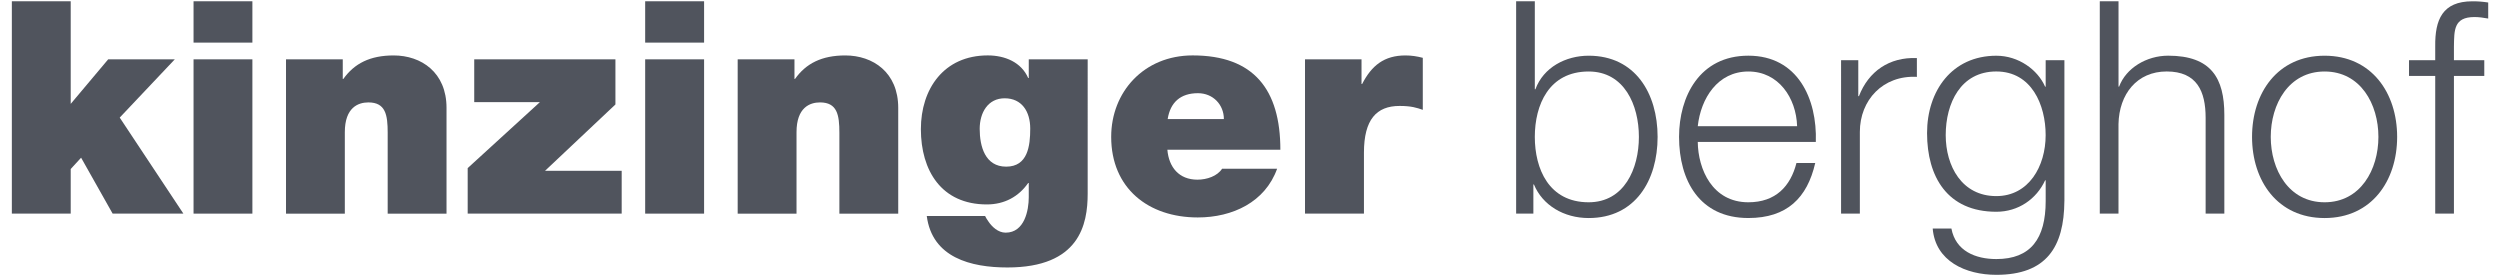 <?xml version="1.0" encoding="utf-8"?>
<!-- Generator: Adobe Illustrator 16.0.0, SVG Export Plug-In . SVG Version: 6.00 Build 0)  -->
<!DOCTYPE svg PUBLIC "-//W3C//DTD SVG 1.1//EN" "http://www.w3.org/Graphics/SVG/1.1/DTD/svg11.dtd">
<svg version="1.1" id="Ebene_1" xmlns="http://www.w3.org/2000/svg" xmlns:xlink="http://www.w3.org/1999/xlink" x="0px" y="0px"
	 width="101.965px" height="11.262px" viewBox="0 0 101.965 11.262" enable-background="new 0 0 101.965 11.262"
	 xml:space="preserve">
<g>
	<path fill="#50545D" d="M0.483,0.052h2.401v4.185L4.412,2.42h2.717L4.883,4.796L7.48,8.713H4.594L3.308,6.432L2.884,6.893v1.82
		H0.483V0.052z"/>
	<path fill="#50545D" d="M10.294,1.738h-2.4V0.052h2.4V1.738z M7.894,2.42h2.4v6.293h-2.4V2.42z"/>
	<path fill="#50545D" d="M11.665,2.42h2.315v0.799h0.024c0.45-0.631,1.09-0.958,2.051-0.958c1.127,0,2.157,0.691,2.157,2.136v4.317
		h-2.4V5.415c0-0.728-0.084-1.238-0.787-1.238c-0.414,0-0.961,0.205-0.961,1.214v3.323h-2.399V2.42z"/>
	<path fill="#50545D" d="M19.075,6.856l2.946-2.691h-2.679V2.42h5.759V4.26l-2.872,2.707h3.127v1.746h-6.281V6.856z"/>
	<path fill="#50545D" d="M28.717,1.738h-2.403V0.052h2.403V1.738z M26.314,2.42h2.403v6.293h-2.403V2.42z"/>
	<path fill="#50545D" d="M30.087,2.42h2.316v0.799h0.023c0.447-0.631,1.091-0.958,2.049-0.958c1.13,0,2.16,0.691,2.16,2.136v4.317
		h-2.4V5.415c0-0.728-0.088-1.238-0.79-1.238c-0.412,0-0.958,0.205-0.958,1.214v3.323h-2.4V2.42z"/>
	<path fill="#50545D" d="M44.362,7.899c0,1.25-0.328,3.01-3.274,3.01c-1.493,0-3.069-0.402-3.289-2.1h2.379
		c0.024,0.061,0.084,0.148,0.132,0.219c0.147,0.221,0.399,0.461,0.706,0.461c0.775,0,0.943-0.922,0.943-1.443V7.463h-0.024
		c-0.388,0.559-0.97,0.875-1.685,0.875c-1.856,0-2.691-1.385-2.691-3.071c0-1.637,0.934-3.007,2.728-3.007
		c0.703,0,1.369,0.279,1.648,0.922h0.024V2.42h2.403V7.899z M41.037,6.797c0.886,0,0.982-0.851,0.982-1.554
		c0-0.69-0.34-1.234-1.043-1.234c-0.679,0-1.018,0.58-1.018,1.247C39.958,5.97,40.177,6.797,41.037,6.797z"/>
	<path fill="#50545D" d="M47.612,6.106c0.061,0.714,0.472,1.222,1.227,1.222c0.387,0,0.811-0.145,1.006-0.447h2.244
		c-0.486,1.357-1.809,1.988-3.238,1.988c-2.013,0-3.53-1.189-3.53-3.287c0-1.832,1.334-3.322,3.323-3.322
		c2.495,0,3.577,1.394,3.577,3.846H47.612z M49.917,4.855c0-0.582-0.439-1.054-1.058-1.054c-0.712,0-1.127,0.375-1.234,1.054H49.917
		z"/>
	<path fill="#50545D" d="M53.226,2.42h2.305v1.007h0.024c0.388-0.755,0.898-1.166,1.772-1.166c0.239,0,0.472,0.036,0.703,0.097V4.48
		c-0.244-0.084-0.464-0.159-0.947-0.159c-0.945,0-1.453,0.559-1.453,1.904v2.488h-2.404V2.42z"/>
	<path fill="#50545D" d="M61.836,0.052h0.763v3.59h0.024c0.327-0.895,1.237-1.37,2.172-1.37c1.902,0,2.812,1.541,2.812,3.311
		c0,1.773-0.909,3.31-2.812,3.31c-1.01,0-1.881-0.52-2.232-1.369H62.54v1.189h-0.703V0.052z M64.795,2.916
		c-1.626,0-2.196,1.369-2.196,2.667c0,1.298,0.57,2.667,2.196,2.667c1.454,0,2.049-1.369,2.049-2.667
		C66.844,4.285,66.25,2.916,64.795,2.916z"/>
	<path fill="#50545D" d="M69.245,5.79c0.013,1.115,0.595,2.46,2.063,2.46c1.115,0,1.721-0.654,1.962-1.602h0.766
		c-0.326,1.422-1.153,2.244-2.728,2.244c-1.988,0-2.826-1.525-2.826-3.31c0-1.648,0.838-3.311,2.826-3.311
		c2.014,0,2.812,1.758,2.752,3.518H69.245z M73.297,5.147c-0.036-1.153-0.755-2.231-1.989-2.231c-1.249,0-1.939,1.093-2.063,2.231
		H73.297z"/>
	<path fill="#50545D" d="M75.091,2.456h0.701v1.466h0.027c0.387-1.006,1.234-1.602,2.363-1.553v0.766
		c-1.382-0.074-2.326,0.946-2.326,2.244v3.334h-0.766V2.456z"/>
	<path fill="#50545D" d="M84.198,8.201c-0.013,1.869-0.727,3.008-2.776,3.008c-1.249,0-2.486-0.555-2.595-1.889h0.763
		c0.171,0.918,0.982,1.246,1.832,1.246c1.406,0,2.013-0.836,2.013-2.365V7.356h-0.023c-0.352,0.762-1.091,1.281-1.989,1.281
		c-2,0-2.826-1.43-2.826-3.209c0-1.726,1.019-3.155,2.826-3.155c0.907,0,1.686,0.571,1.989,1.262h0.023V2.456h0.764V8.201z
		 M83.434,5.511c0-1.227-0.57-2.596-2.013-2.596c-1.457,0-2.063,1.298-2.063,2.596c0,1.26,0.655,2.487,2.063,2.487
		C82.744,7.998,83.434,6.785,83.434,5.511z"/>
	<path fill="#50545D" d="M85.643,0.052h0.763v3.481h0.024c0.279-0.754,1.116-1.262,2-1.262c1.76,0,2.292,0.922,2.292,2.415v4.026
		h-0.763V4.808c0-1.082-0.353-1.893-1.589-1.893c-1.211,0-1.94,0.922-1.965,2.145v3.653h-0.763V0.052z"/>
	<path fill="#50545D" d="M97.77,5.583c0,1.796-1.043,3.31-2.959,3.31c-1.917,0-2.959-1.514-2.959-3.31
		c0-1.793,1.042-3.311,2.959-3.311C96.727,2.272,97.77,3.79,97.77,5.583z M92.615,5.583c0,1.333,0.728,2.667,2.196,2.667
		s2.195-1.334,2.195-2.667c0-1.334-0.727-2.667-2.195-2.667S92.615,4.249,92.615,5.583z"/>
	<path fill="#50545D" d="M101.324,3.098h-1.238v5.615h-0.763V3.098h-1.069V2.456h1.069V1.885c-0.012-1.078,0.291-1.832,1.518-1.832
		c0.215,0,0.398,0.012,0.643,0.049v0.654c-0.208-0.036-0.379-0.061-0.559-0.061c-0.851,0-0.827,0.535-0.839,1.214v0.547h1.238V3.098
		z"/>
</g>
</svg>
